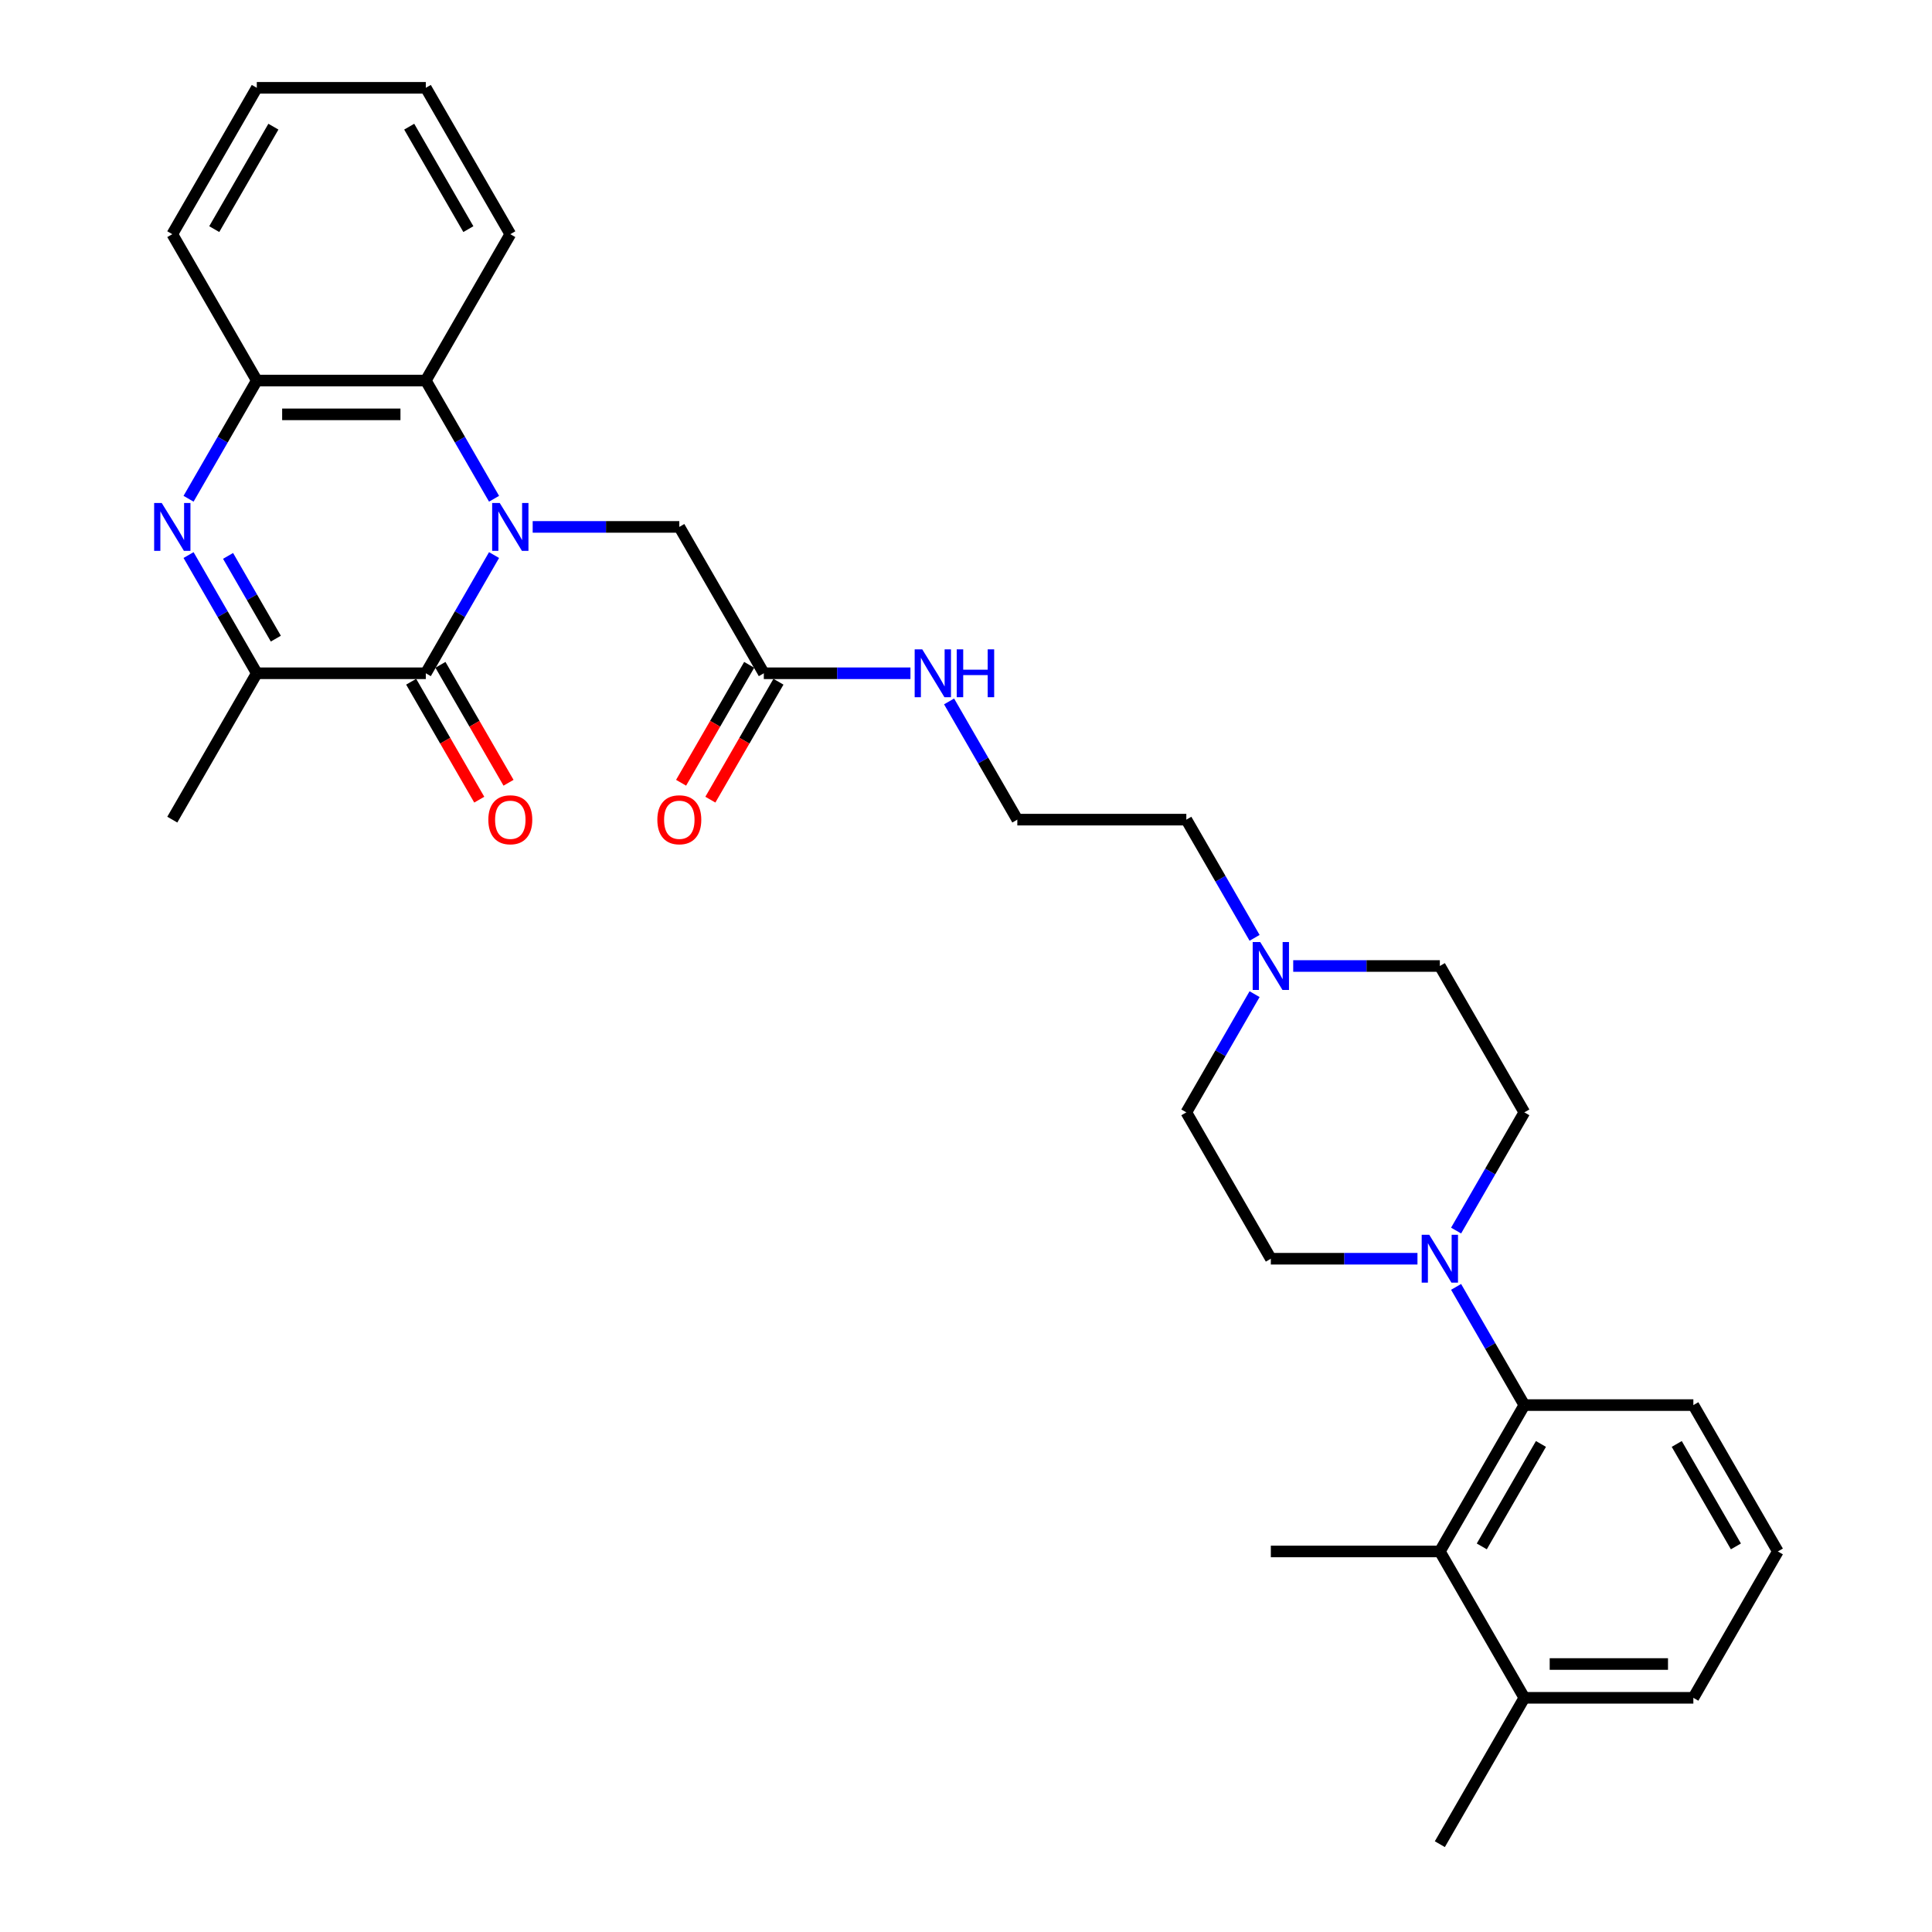 <?xml version='1.0' encoding='iso-8859-1'?>
<svg version='1.1' baseProfile='full'
              xmlns='http://www.w3.org/2000/svg'
                      xmlns:rdkit='http://www.rdkit.org/xml'
                      xmlns:xlink='http://www.w3.org/1999/xlink'
                  xml:space='preserve'
width='1000px' height='1000px' viewBox='0 0 1000 1000'>
<!-- END OF HEADER -->
<rect style='opacity:1.0;fill:#FFFFFF;stroke:none' width='1000' height='1000' x='0' y='0'> </rect>
<path class='bond-0' d='M 255.721,287.301 L 238.059,317.893' style='fill:none;fill-rule:evenodd;stroke:#0000FF;stroke-width:6px;stroke-linecap:butt;stroke-linejoin:miter;stroke-opacity:1' />
<path class='bond-0' d='M 238.059,317.893 L 220.396,348.485' style='fill:none;fill-rule:evenodd;stroke:#000000;stroke-width:6px;stroke-linecap:butt;stroke-linejoin:miter;stroke-opacity:1' />
<path class='bond-3' d='M 255.721,258.154 L 238.059,227.562' style='fill:none;fill-rule:evenodd;stroke:#0000FF;stroke-width:6px;stroke-linecap:butt;stroke-linejoin:miter;stroke-opacity:1' />
<path class='bond-3' d='M 238.059,227.562 L 220.396,196.97' style='fill:none;fill-rule:evenodd;stroke:#000000;stroke-width:6px;stroke-linecap:butt;stroke-linejoin:miter;stroke-opacity:1' />
<path class='bond-8' d='M 275.717,272.727 L 313.665,272.727' style='fill:none;fill-rule:evenodd;stroke:#0000FF;stroke-width:6px;stroke-linecap:butt;stroke-linejoin:miter;stroke-opacity:1' />
<path class='bond-8' d='M 313.665,272.727 L 351.612,272.727' style='fill:none;fill-rule:evenodd;stroke:#000000;stroke-width:6px;stroke-linecap:butt;stroke-linejoin:miter;stroke-opacity:1' />
<path class='bond-2' d='M 220.396,348.485 L 132.919,348.485' style='fill:none;fill-rule:evenodd;stroke:#000000;stroke-width:6px;stroke-linecap:butt;stroke-linejoin:miter;stroke-opacity:1' />
<path class='bond-11' d='M 212.821,352.859 L 230.442,383.381' style='fill:none;fill-rule:evenodd;stroke:#000000;stroke-width:6px;stroke-linecap:butt;stroke-linejoin:miter;stroke-opacity:1' />
<path class='bond-11' d='M 230.442,383.381 L 248.064,413.903' style='fill:none;fill-rule:evenodd;stroke:#FF0000;stroke-width:6px;stroke-linecap:butt;stroke-linejoin:miter;stroke-opacity:1' />
<path class='bond-11' d='M 227.972,344.111 L 245.594,374.633' style='fill:none;fill-rule:evenodd;stroke:#000000;stroke-width:6px;stroke-linecap:butt;stroke-linejoin:miter;stroke-opacity:1' />
<path class='bond-11' d='M 245.594,374.633 L 263.216,405.155' style='fill:none;fill-rule:evenodd;stroke:#FF0000;stroke-width:6px;stroke-linecap:butt;stroke-linejoin:miter;stroke-opacity:1' />
<path class='bond-1' d='M 97.594,258.154 L 115.257,227.562' style='fill:none;fill-rule:evenodd;stroke:#0000FF;stroke-width:6px;stroke-linecap:butt;stroke-linejoin:miter;stroke-opacity:1' />
<path class='bond-1' d='M 115.257,227.562 L 132.919,196.97' style='fill:none;fill-rule:evenodd;stroke:#000000;stroke-width:6px;stroke-linecap:butt;stroke-linejoin:miter;stroke-opacity:1' />
<path class='bond-31' d='M 97.594,287.301 L 115.257,317.893' style='fill:none;fill-rule:evenodd;stroke:#0000FF;stroke-width:6px;stroke-linecap:butt;stroke-linejoin:miter;stroke-opacity:1' />
<path class='bond-31' d='M 115.257,317.893 L 132.919,348.485' style='fill:none;fill-rule:evenodd;stroke:#000000;stroke-width:6px;stroke-linecap:butt;stroke-linejoin:miter;stroke-opacity:1' />
<path class='bond-31' d='M 118.045,287.731 L 130.408,309.145' style='fill:none;fill-rule:evenodd;stroke:#0000FF;stroke-width:6px;stroke-linecap:butt;stroke-linejoin:miter;stroke-opacity:1' />
<path class='bond-31' d='M 130.408,309.145 L 142.772,330.56' style='fill:none;fill-rule:evenodd;stroke:#000000;stroke-width:6px;stroke-linecap:butt;stroke-linejoin:miter;stroke-opacity:1' />
<path class='bond-20' d='M 132.919,348.485 L 89.18,424.242' style='fill:none;fill-rule:evenodd;stroke:#000000;stroke-width:6px;stroke-linecap:butt;stroke-linejoin:miter;stroke-opacity:1' />
<path class='bond-5' d='M 220.396,196.97 L 132.919,196.97' style='fill:none;fill-rule:evenodd;stroke:#000000;stroke-width:6px;stroke-linecap:butt;stroke-linejoin:miter;stroke-opacity:1' />
<path class='bond-5' d='M 207.275,214.465 L 146.041,214.465' style='fill:none;fill-rule:evenodd;stroke:#000000;stroke-width:6px;stroke-linecap:butt;stroke-linejoin:miter;stroke-opacity:1' />
<path class='bond-23' d='M 220.396,196.97 L 264.135,121.212' style='fill:none;fill-rule:evenodd;stroke:#000000;stroke-width:6px;stroke-linecap:butt;stroke-linejoin:miter;stroke-opacity:1' />
<path class='bond-4' d='M 753.674,636.941 L 771.337,606.35' style='fill:none;fill-rule:evenodd;stroke:#0000FF;stroke-width:6px;stroke-linecap:butt;stroke-linejoin:miter;stroke-opacity:1' />
<path class='bond-4' d='M 771.337,606.35 L 788.999,575.758' style='fill:none;fill-rule:evenodd;stroke:#000000;stroke-width:6px;stroke-linecap:butt;stroke-linejoin:miter;stroke-opacity:1' />
<path class='bond-6' d='M 753.674,666.089 L 771.337,696.681' style='fill:none;fill-rule:evenodd;stroke:#0000FF;stroke-width:6px;stroke-linecap:butt;stroke-linejoin:miter;stroke-opacity:1' />
<path class='bond-6' d='M 771.337,696.681 L 788.999,727.273' style='fill:none;fill-rule:evenodd;stroke:#000000;stroke-width:6px;stroke-linecap:butt;stroke-linejoin:miter;stroke-opacity:1' />
<path class='bond-33' d='M 733.678,651.515 L 695.73,651.515' style='fill:none;fill-rule:evenodd;stroke:#0000FF;stroke-width:6px;stroke-linecap:butt;stroke-linejoin:miter;stroke-opacity:1' />
<path class='bond-33' d='M 695.73,651.515 L 657.783,651.515' style='fill:none;fill-rule:evenodd;stroke:#000000;stroke-width:6px;stroke-linecap:butt;stroke-linejoin:miter;stroke-opacity:1' />
<path class='bond-25' d='M 132.919,196.97 L 89.18,121.212' style='fill:none;fill-rule:evenodd;stroke:#000000;stroke-width:6px;stroke-linecap:butt;stroke-linejoin:miter;stroke-opacity:1' />
<path class='bond-7' d='M 788.999,727.273 L 745.26,803.03' style='fill:none;fill-rule:evenodd;stroke:#000000;stroke-width:6px;stroke-linecap:butt;stroke-linejoin:miter;stroke-opacity:1' />
<path class='bond-7' d='M 797.59,747.384 L 766.972,800.414' style='fill:none;fill-rule:evenodd;stroke:#000000;stroke-width:6px;stroke-linecap:butt;stroke-linejoin:miter;stroke-opacity:1' />
<path class='bond-21' d='M 788.999,727.273 L 876.476,727.273' style='fill:none;fill-rule:evenodd;stroke:#000000;stroke-width:6px;stroke-linecap:butt;stroke-linejoin:miter;stroke-opacity:1' />
<path class='bond-14' d='M 745.26,803.03 L 788.999,878.788' style='fill:none;fill-rule:evenodd;stroke:#000000;stroke-width:6px;stroke-linecap:butt;stroke-linejoin:miter;stroke-opacity:1' />
<path class='bond-24' d='M 745.26,803.03 L 657.783,803.03' style='fill:none;fill-rule:evenodd;stroke:#000000;stroke-width:6px;stroke-linecap:butt;stroke-linejoin:miter;stroke-opacity:1' />
<path class='bond-10' d='M 351.612,272.727 L 395.351,348.485' style='fill:none;fill-rule:evenodd;stroke:#000000;stroke-width:6px;stroke-linecap:butt;stroke-linejoin:miter;stroke-opacity:1' />
<path class='bond-9' d='M 649.369,485.426 L 631.706,454.834' style='fill:none;fill-rule:evenodd;stroke:#0000FF;stroke-width:6px;stroke-linecap:butt;stroke-linejoin:miter;stroke-opacity:1' />
<path class='bond-9' d='M 631.706,454.834 L 614.044,424.242' style='fill:none;fill-rule:evenodd;stroke:#000000;stroke-width:6px;stroke-linecap:butt;stroke-linejoin:miter;stroke-opacity:1' />
<path class='bond-17' d='M 649.369,514.574 L 631.706,545.166' style='fill:none;fill-rule:evenodd;stroke:#0000FF;stroke-width:6px;stroke-linecap:butt;stroke-linejoin:miter;stroke-opacity:1' />
<path class='bond-17' d='M 631.706,545.166 L 614.044,575.758' style='fill:none;fill-rule:evenodd;stroke:#000000;stroke-width:6px;stroke-linecap:butt;stroke-linejoin:miter;stroke-opacity:1' />
<path class='bond-18' d='M 669.365,500 L 707.312,500' style='fill:none;fill-rule:evenodd;stroke:#0000FF;stroke-width:6px;stroke-linecap:butt;stroke-linejoin:miter;stroke-opacity:1' />
<path class='bond-18' d='M 707.312,500 L 745.26,500' style='fill:none;fill-rule:evenodd;stroke:#000000;stroke-width:6px;stroke-linecap:butt;stroke-linejoin:miter;stroke-opacity:1' />
<path class='bond-15' d='M 387.775,344.111 L 370.153,374.633' style='fill:none;fill-rule:evenodd;stroke:#000000;stroke-width:6px;stroke-linecap:butt;stroke-linejoin:miter;stroke-opacity:1' />
<path class='bond-15' d='M 370.153,374.633 L 352.531,405.155' style='fill:none;fill-rule:evenodd;stroke:#FF0000;stroke-width:6px;stroke-linecap:butt;stroke-linejoin:miter;stroke-opacity:1' />
<path class='bond-15' d='M 402.927,352.859 L 385.305,383.381' style='fill:none;fill-rule:evenodd;stroke:#000000;stroke-width:6px;stroke-linecap:butt;stroke-linejoin:miter;stroke-opacity:1' />
<path class='bond-15' d='M 385.305,383.381 L 367.683,413.903' style='fill:none;fill-rule:evenodd;stroke:#FF0000;stroke-width:6px;stroke-linecap:butt;stroke-linejoin:miter;stroke-opacity:1' />
<path class='bond-16' d='M 395.351,348.485 L 433.299,348.485' style='fill:none;fill-rule:evenodd;stroke:#000000;stroke-width:6px;stroke-linecap:butt;stroke-linejoin:miter;stroke-opacity:1' />
<path class='bond-16' d='M 433.299,348.485 L 471.246,348.485' style='fill:none;fill-rule:evenodd;stroke:#0000FF;stroke-width:6px;stroke-linecap:butt;stroke-linejoin:miter;stroke-opacity:1' />
<path class='bond-12' d='M 657.783,651.515 L 614.044,575.758' style='fill:none;fill-rule:evenodd;stroke:#000000;stroke-width:6px;stroke-linecap:butt;stroke-linejoin:miter;stroke-opacity:1' />
<path class='bond-13' d='M 788.999,575.758 L 745.26,500' style='fill:none;fill-rule:evenodd;stroke:#000000;stroke-width:6px;stroke-linecap:butt;stroke-linejoin:miter;stroke-opacity:1' />
<path class='bond-28' d='M 788.999,878.788 L 745.26,954.545' style='fill:none;fill-rule:evenodd;stroke:#000000;stroke-width:6px;stroke-linecap:butt;stroke-linejoin:miter;stroke-opacity:1' />
<path class='bond-34' d='M 788.999,878.788 L 876.476,878.788' style='fill:none;fill-rule:evenodd;stroke:#000000;stroke-width:6px;stroke-linecap:butt;stroke-linejoin:miter;stroke-opacity:1' />
<path class='bond-34' d='M 802.12,861.292 L 863.355,861.292' style='fill:none;fill-rule:evenodd;stroke:#000000;stroke-width:6px;stroke-linecap:butt;stroke-linejoin:miter;stroke-opacity:1' />
<path class='bond-19' d='M 491.242,363.059 L 508.905,393.65' style='fill:none;fill-rule:evenodd;stroke:#0000FF;stroke-width:6px;stroke-linecap:butt;stroke-linejoin:miter;stroke-opacity:1' />
<path class='bond-19' d='M 508.905,393.65 L 526.567,424.242' style='fill:none;fill-rule:evenodd;stroke:#000000;stroke-width:6px;stroke-linecap:butt;stroke-linejoin:miter;stroke-opacity:1' />
<path class='bond-22' d='M 526.567,424.242 L 614.044,424.242' style='fill:none;fill-rule:evenodd;stroke:#000000;stroke-width:6px;stroke-linecap:butt;stroke-linejoin:miter;stroke-opacity:1' />
<path class='bond-26' d='M 876.476,727.273 L 920.215,803.03' style='fill:none;fill-rule:evenodd;stroke:#000000;stroke-width:6px;stroke-linecap:butt;stroke-linejoin:miter;stroke-opacity:1' />
<path class='bond-26' d='M 867.885,747.384 L 898.502,800.414' style='fill:none;fill-rule:evenodd;stroke:#000000;stroke-width:6px;stroke-linecap:butt;stroke-linejoin:miter;stroke-opacity:1' />
<path class='bond-29' d='M 264.135,121.212 L 220.396,45.455' style='fill:none;fill-rule:evenodd;stroke:#000000;stroke-width:6px;stroke-linecap:butt;stroke-linejoin:miter;stroke-opacity:1' />
<path class='bond-29' d='M 242.423,118.596 L 211.806,65.566' style='fill:none;fill-rule:evenodd;stroke:#000000;stroke-width:6px;stroke-linecap:butt;stroke-linejoin:miter;stroke-opacity:1' />
<path class='bond-32' d='M 89.18,121.212 L 132.919,45.455' style='fill:none;fill-rule:evenodd;stroke:#000000;stroke-width:6px;stroke-linecap:butt;stroke-linejoin:miter;stroke-opacity:1' />
<path class='bond-32' d='M 110.893,118.596 L 141.51,65.566' style='fill:none;fill-rule:evenodd;stroke:#000000;stroke-width:6px;stroke-linecap:butt;stroke-linejoin:miter;stroke-opacity:1' />
<path class='bond-27' d='M 920.215,803.03 L 876.476,878.788' style='fill:none;fill-rule:evenodd;stroke:#000000;stroke-width:6px;stroke-linecap:butt;stroke-linejoin:miter;stroke-opacity:1' />
<path class='bond-30' d='M 220.396,45.455 L 132.919,45.455' style='fill:none;fill-rule:evenodd;stroke:#000000;stroke-width:6px;stroke-linecap:butt;stroke-linejoin:miter;stroke-opacity:1' />
<path  class='atom-0' d='M 258.659 260.34
L 266.777 273.462
Q 267.582 274.757, 268.876 277.101
Q 270.171 279.446, 270.241 279.585
L 270.241 260.34
L 273.53 260.34
L 273.53 285.114
L 270.136 285.114
L 261.423 270.768
Q 260.408 269.088, 259.324 267.164
Q 258.274 265.239, 257.959 264.644
L 257.959 285.114
L 254.74 285.114
L 254.74 260.34
L 258.659 260.34
' fill='#0000FF'/>
<path  class='atom-2' d='M 83.704 260.34
L 91.822 273.462
Q 92.627 274.757, 93.922 277.101
Q 95.216 279.446, 95.286 279.585
L 95.286 260.34
L 98.575 260.34
L 98.575 285.114
L 95.181 285.114
L 86.469 270.768
Q 85.454 269.088, 84.369 267.164
Q 83.319 265.239, 83.004 264.644
L 83.004 285.114
L 79.785 285.114
L 79.785 260.34
L 83.704 260.34
' fill='#0000FF'/>
<path  class='atom-5' d='M 739.784 639.128
L 747.902 652.25
Q 748.707 653.545, 750.001 655.889
Q 751.296 658.233, 751.366 658.373
L 751.366 639.128
L 754.655 639.128
L 754.655 663.902
L 751.261 663.902
L 742.548 649.556
Q 741.534 647.876, 740.449 645.952
Q 739.399 644.027, 739.084 643.432
L 739.084 663.902
L 735.865 663.902
L 735.865 639.128
L 739.784 639.128
' fill='#0000FF'/>
<path  class='atom-10' d='M 652.307 487.613
L 660.425 500.735
Q 661.229 502.029, 662.524 504.374
Q 663.819 506.718, 663.889 506.858
L 663.889 487.613
L 667.178 487.613
L 667.178 512.387
L 663.784 512.387
L 655.071 498.041
Q 654.056 496.361, 652.972 494.436
Q 651.922 492.512, 651.607 491.917
L 651.607 512.387
L 648.388 512.387
L 648.388 487.613
L 652.307 487.613
' fill='#0000FF'/>
<path  class='atom-12' d='M 252.763 424.312
Q 252.763 418.364, 255.702 415.04
Q 258.641 411.716, 264.135 411.716
Q 269.628 411.716, 272.568 415.04
Q 275.507 418.364, 275.507 424.312
Q 275.507 430.331, 272.533 433.76
Q 269.559 437.154, 264.135 437.154
Q 258.676 437.154, 255.702 433.76
Q 252.763 430.366, 252.763 424.312
M 264.135 434.355
Q 267.914 434.355, 269.943 431.835
Q 272.008 429.281, 272.008 424.312
Q 272.008 419.449, 269.943 416.999
Q 267.914 414.515, 264.135 414.515
Q 260.356 414.515, 258.291 416.964
Q 256.262 419.414, 256.262 424.312
Q 256.262 429.316, 258.291 431.835
Q 260.356 434.355, 264.135 434.355
' fill='#FF0000'/>
<path  class='atom-16' d='M 340.24 424.312
Q 340.24 418.364, 343.179 415.04
Q 346.119 411.716, 351.612 411.716
Q 357.106 411.716, 360.045 415.04
Q 362.984 418.364, 362.984 424.312
Q 362.984 430.331, 360.01 433.76
Q 357.036 437.154, 351.612 437.154
Q 346.154 437.154, 343.179 433.76
Q 340.24 430.366, 340.24 424.312
M 351.612 434.355
Q 355.391 434.355, 357.421 431.835
Q 359.485 429.281, 359.485 424.312
Q 359.485 419.449, 357.421 416.999
Q 355.391 414.515, 351.612 414.515
Q 347.833 414.515, 345.769 416.964
Q 343.739 419.414, 343.739 424.312
Q 343.739 429.316, 345.769 431.835
Q 347.833 434.355, 351.612 434.355
' fill='#FF0000'/>
<path  class='atom-17' d='M 477.352 336.098
L 485.47 349.22
Q 486.275 350.514, 487.569 352.859
Q 488.864 355.203, 488.934 355.343
L 488.934 336.098
L 492.223 336.098
L 492.223 360.872
L 488.829 360.872
L 480.116 346.525
Q 479.102 344.846, 478.017 342.921
Q 476.967 340.997, 476.652 340.402
L 476.652 360.872
L 473.433 360.872
L 473.433 336.098
L 477.352 336.098
' fill='#0000FF'/>
<path  class='atom-17' d='M 495.197 336.098
L 498.557 336.098
L 498.557 346.63
L 511.223 346.63
L 511.223 336.098
L 514.582 336.098
L 514.582 360.872
L 511.223 360.872
L 511.223 349.43
L 498.557 349.43
L 498.557 360.872
L 495.197 360.872
L 495.197 336.098
' fill='#0000FF'/>
</svg>
